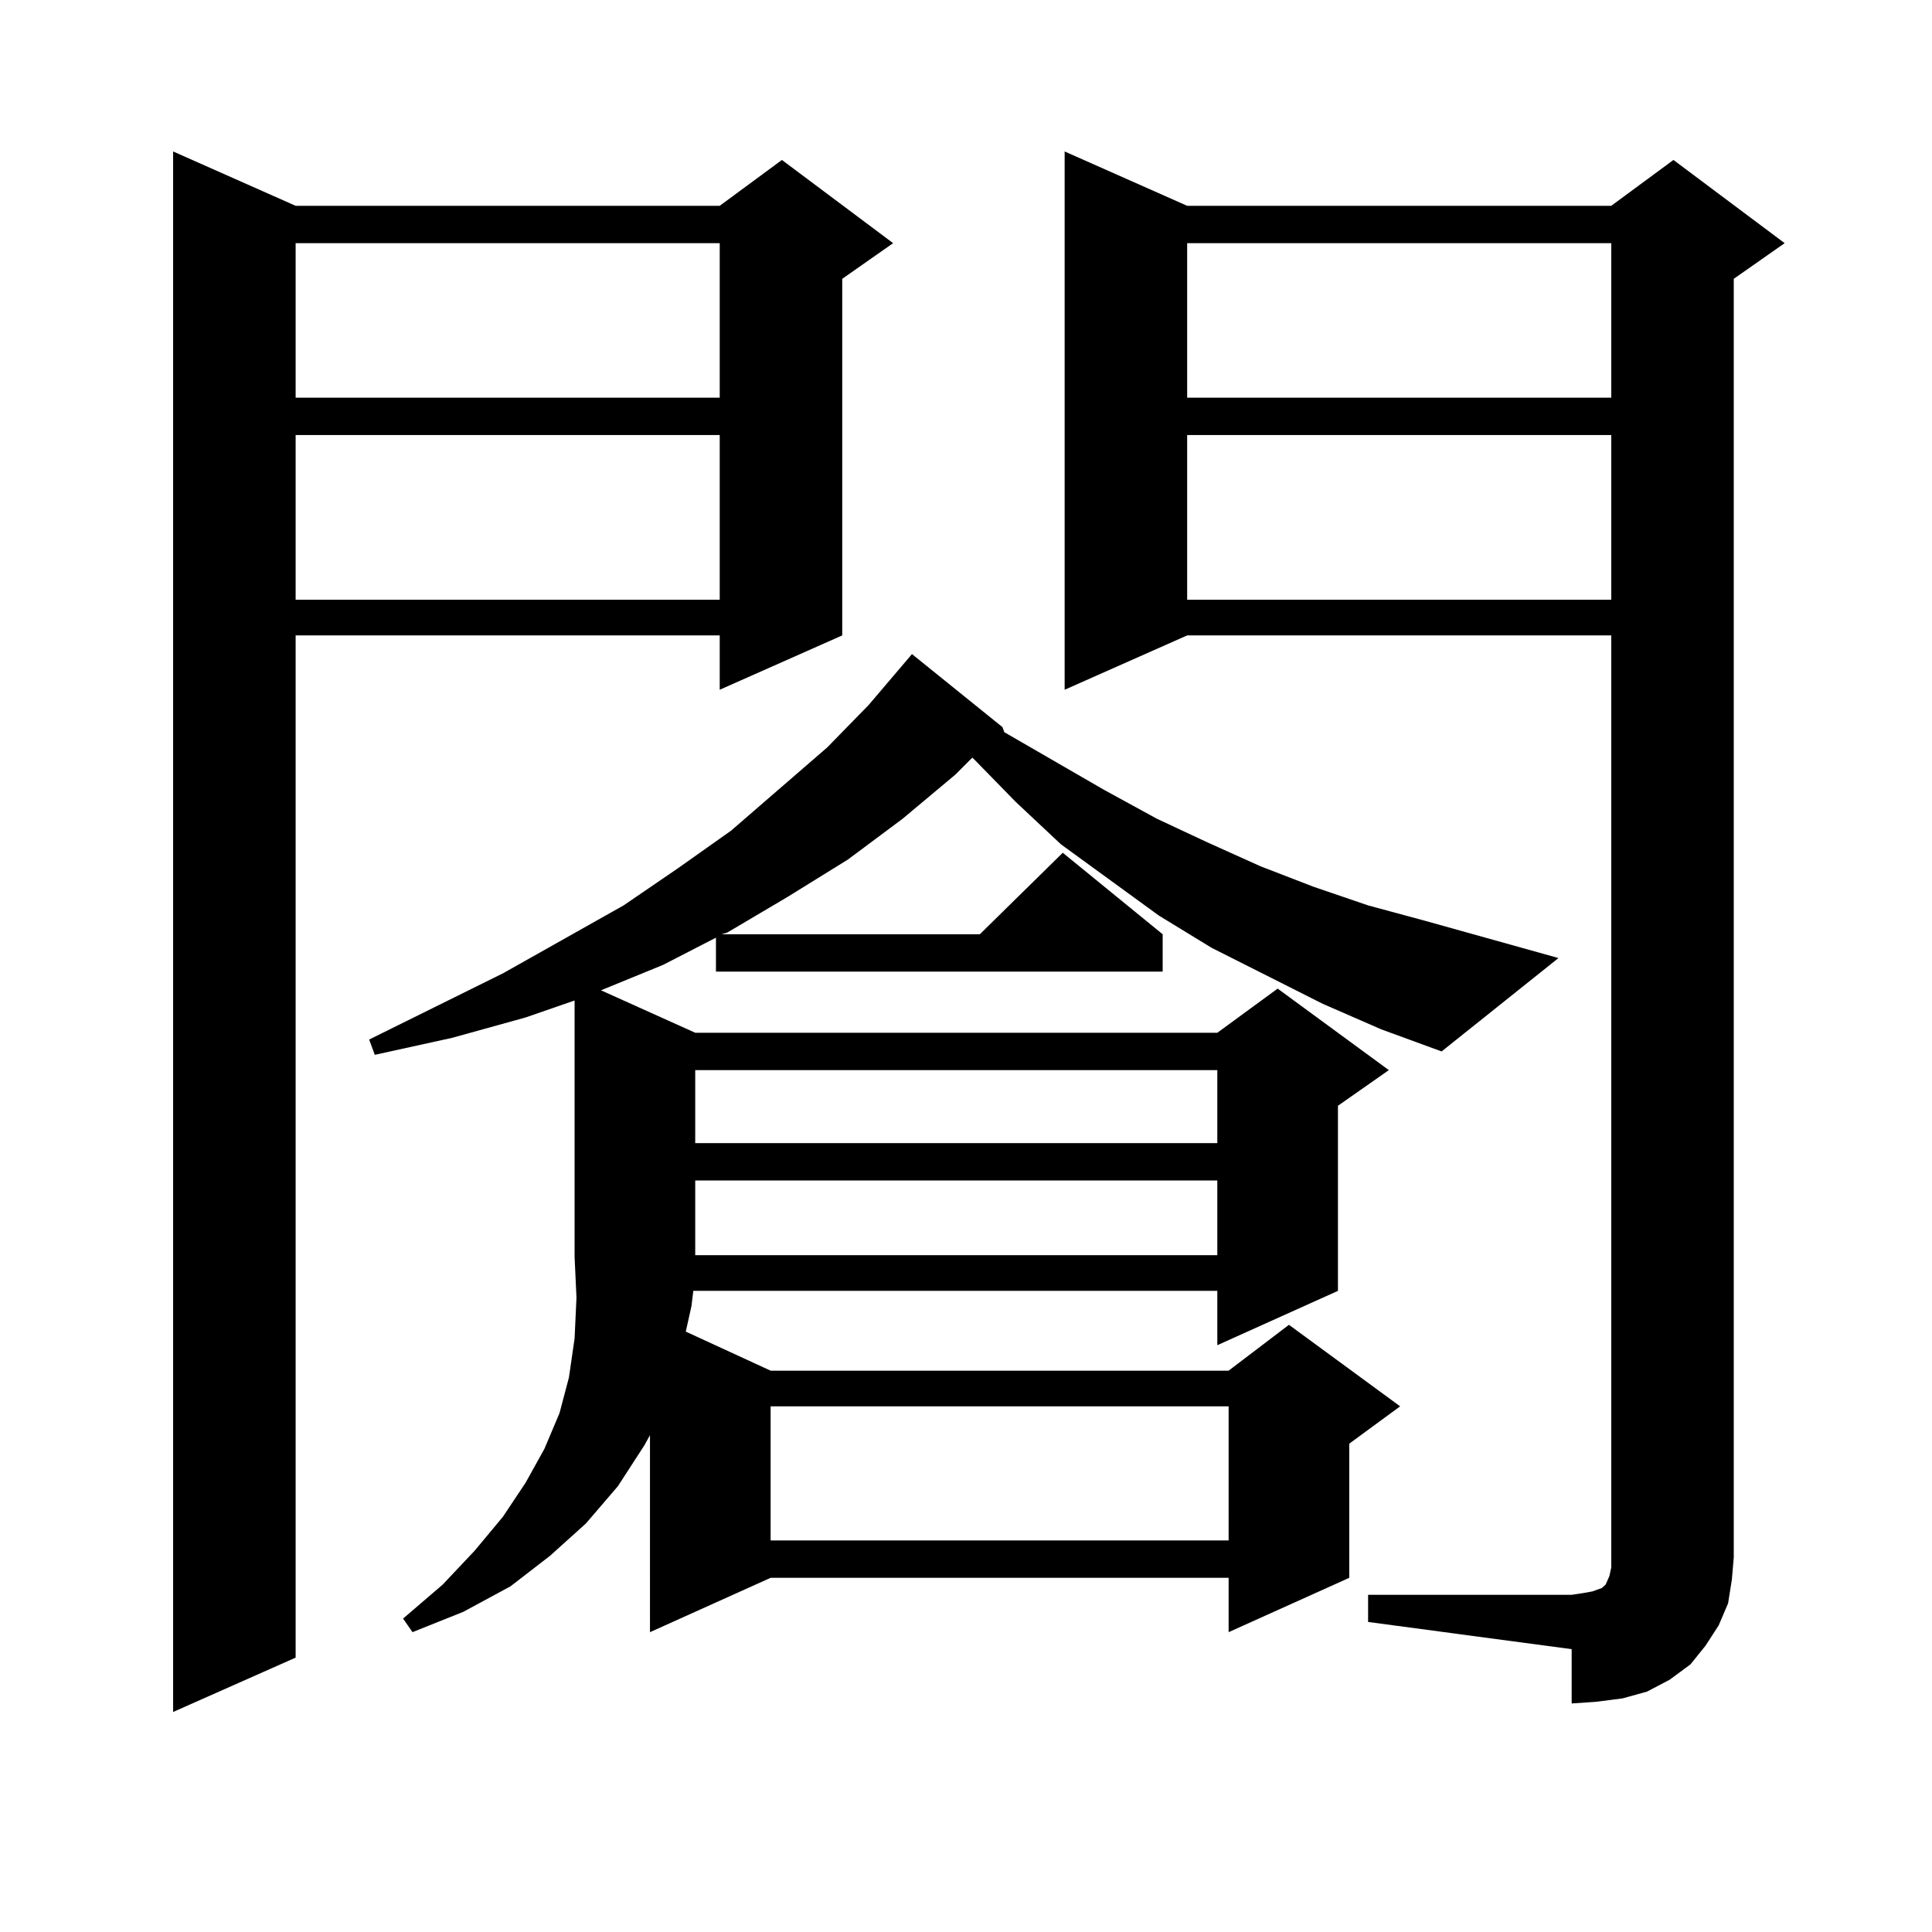 <?xml version="1.0" encoding="utf-8"?>
<!-- Generator: Adobe Illustrator 16.0.0, SVG Export Plug-In . SVG Version: 6.00 Build 0)  -->
<!DOCTYPE svg PUBLIC "-//W3C//DTD SVG 1.1//EN" "http://www.w3.org/Graphics/SVG/1.1/DTD/svg11.dtd">
<svg version="1.1" id="图层_1" xmlns="http://www.w3.org/2000/svg" xmlns:xlink="http://www.w3.org/1999/xlink" x="0px" y="0px"
	 width="1000px" height="1000px" viewBox="0 0 1000 1000" enable-background="new 0 0 1000 1000" xml:space="preserve">
<path d="M153.021,106.523h219.507l32.194-23.73l57.56,43.066l-26.341,18.457v184.57l-63.413,28.125v-28.125H153.021v529.102
	l-63.413,28.125V78.398L153.021,106.523z M153.021,125.859v79.98h219.507v-79.98H153.021z M153.021,225.176v85.254h219.507v-85.254
	H153.021z M684.715,519.609l-57.56-29.004l-27.316-16.699l-50.73-36.914l-23.414-21.973l-21.463-21.973l-0.976-0.879l-8.78,8.789
	l-27.316,22.852l-28.292,21.094l-31.219,19.336l-31.219,18.457l-2.927,0.879h133.655l42.926-42.188l51.706,42.188v19.336H370.576
	v-17.578l-27.316,14.063l-32.194,13.184l48.779,21.973h270.237l31.219-22.852l57.56,42.188l-26.341,18.457v95.801l-62.438,28.125
	v-28.125H358.869l-0.976,7.91l-2.927,13.184l43.901,20.215h237.067l31.219-23.73l57.56,42.188l-26.341,19.336v69.434l-62.438,28.125
	V816.68H398.868l-62.438,28.125V742.852l-2.927,5.273l-13.658,21.094l-16.585,19.336l-18.536,16.699l-20.487,15.82l-24.39,13.184
	l-26.341,10.547l-4.878-7.031l20.487-17.578l16.585-17.578l14.634-17.578l11.707-17.578l9.756-17.578l7.805-18.457l4.878-18.457
	l2.927-20.215l0.976-21.094l-0.976-21.094V517.852l-25.365,8.789l-38.048,10.547l-39.999,8.789l-2.927-7.91l69.267-34.277
	l62.438-35.156l28.292-19.336l27.316-19.336l49.755-43.066l21.463-21.973l22.438-26.367l46.828,37.793l0.976,2.637l51.706,29.883
	l27.316,14.941l26.341,12.305l27.316,12.305l27.316,10.547l28.292,9.668l29.268,7.91l69.267,19.336l-60.486,48.34l-31.219-11.426
	L684.715,519.609z M359.845,553.887v37.793h270.237v-37.793H359.845z M359.845,611.016v38.672h270.237v-38.672H359.845z
	 M398.868,727.91v69.434h237.067V727.91H398.868z M708.129,825.469h105.363l5.854-0.879l4.878-0.879l4.878-1.758l1.951-1.758
	l1.951-4.395l0.976-4.395v-5.273V328.887H614.473l-63.413,28.125V78.398l63.413,28.125h219.507l32.194-23.73l57.56,43.066
	l-26.341,18.457v661.816l-0.976,11.426l-1.951,12.305l-4.878,11.426l-6.829,10.547l-7.805,9.668l-10.731,7.91l-11.707,6.152
	l-12.683,3.516l-13.658,1.758l-12.683,0.879v-28.125l-105.363-14.063V825.469z M614.473,125.859v79.98h219.507v-79.98H614.473z
	 M614.473,225.176v85.254h219.507v-85.254H614.473z"/>
</svg>
